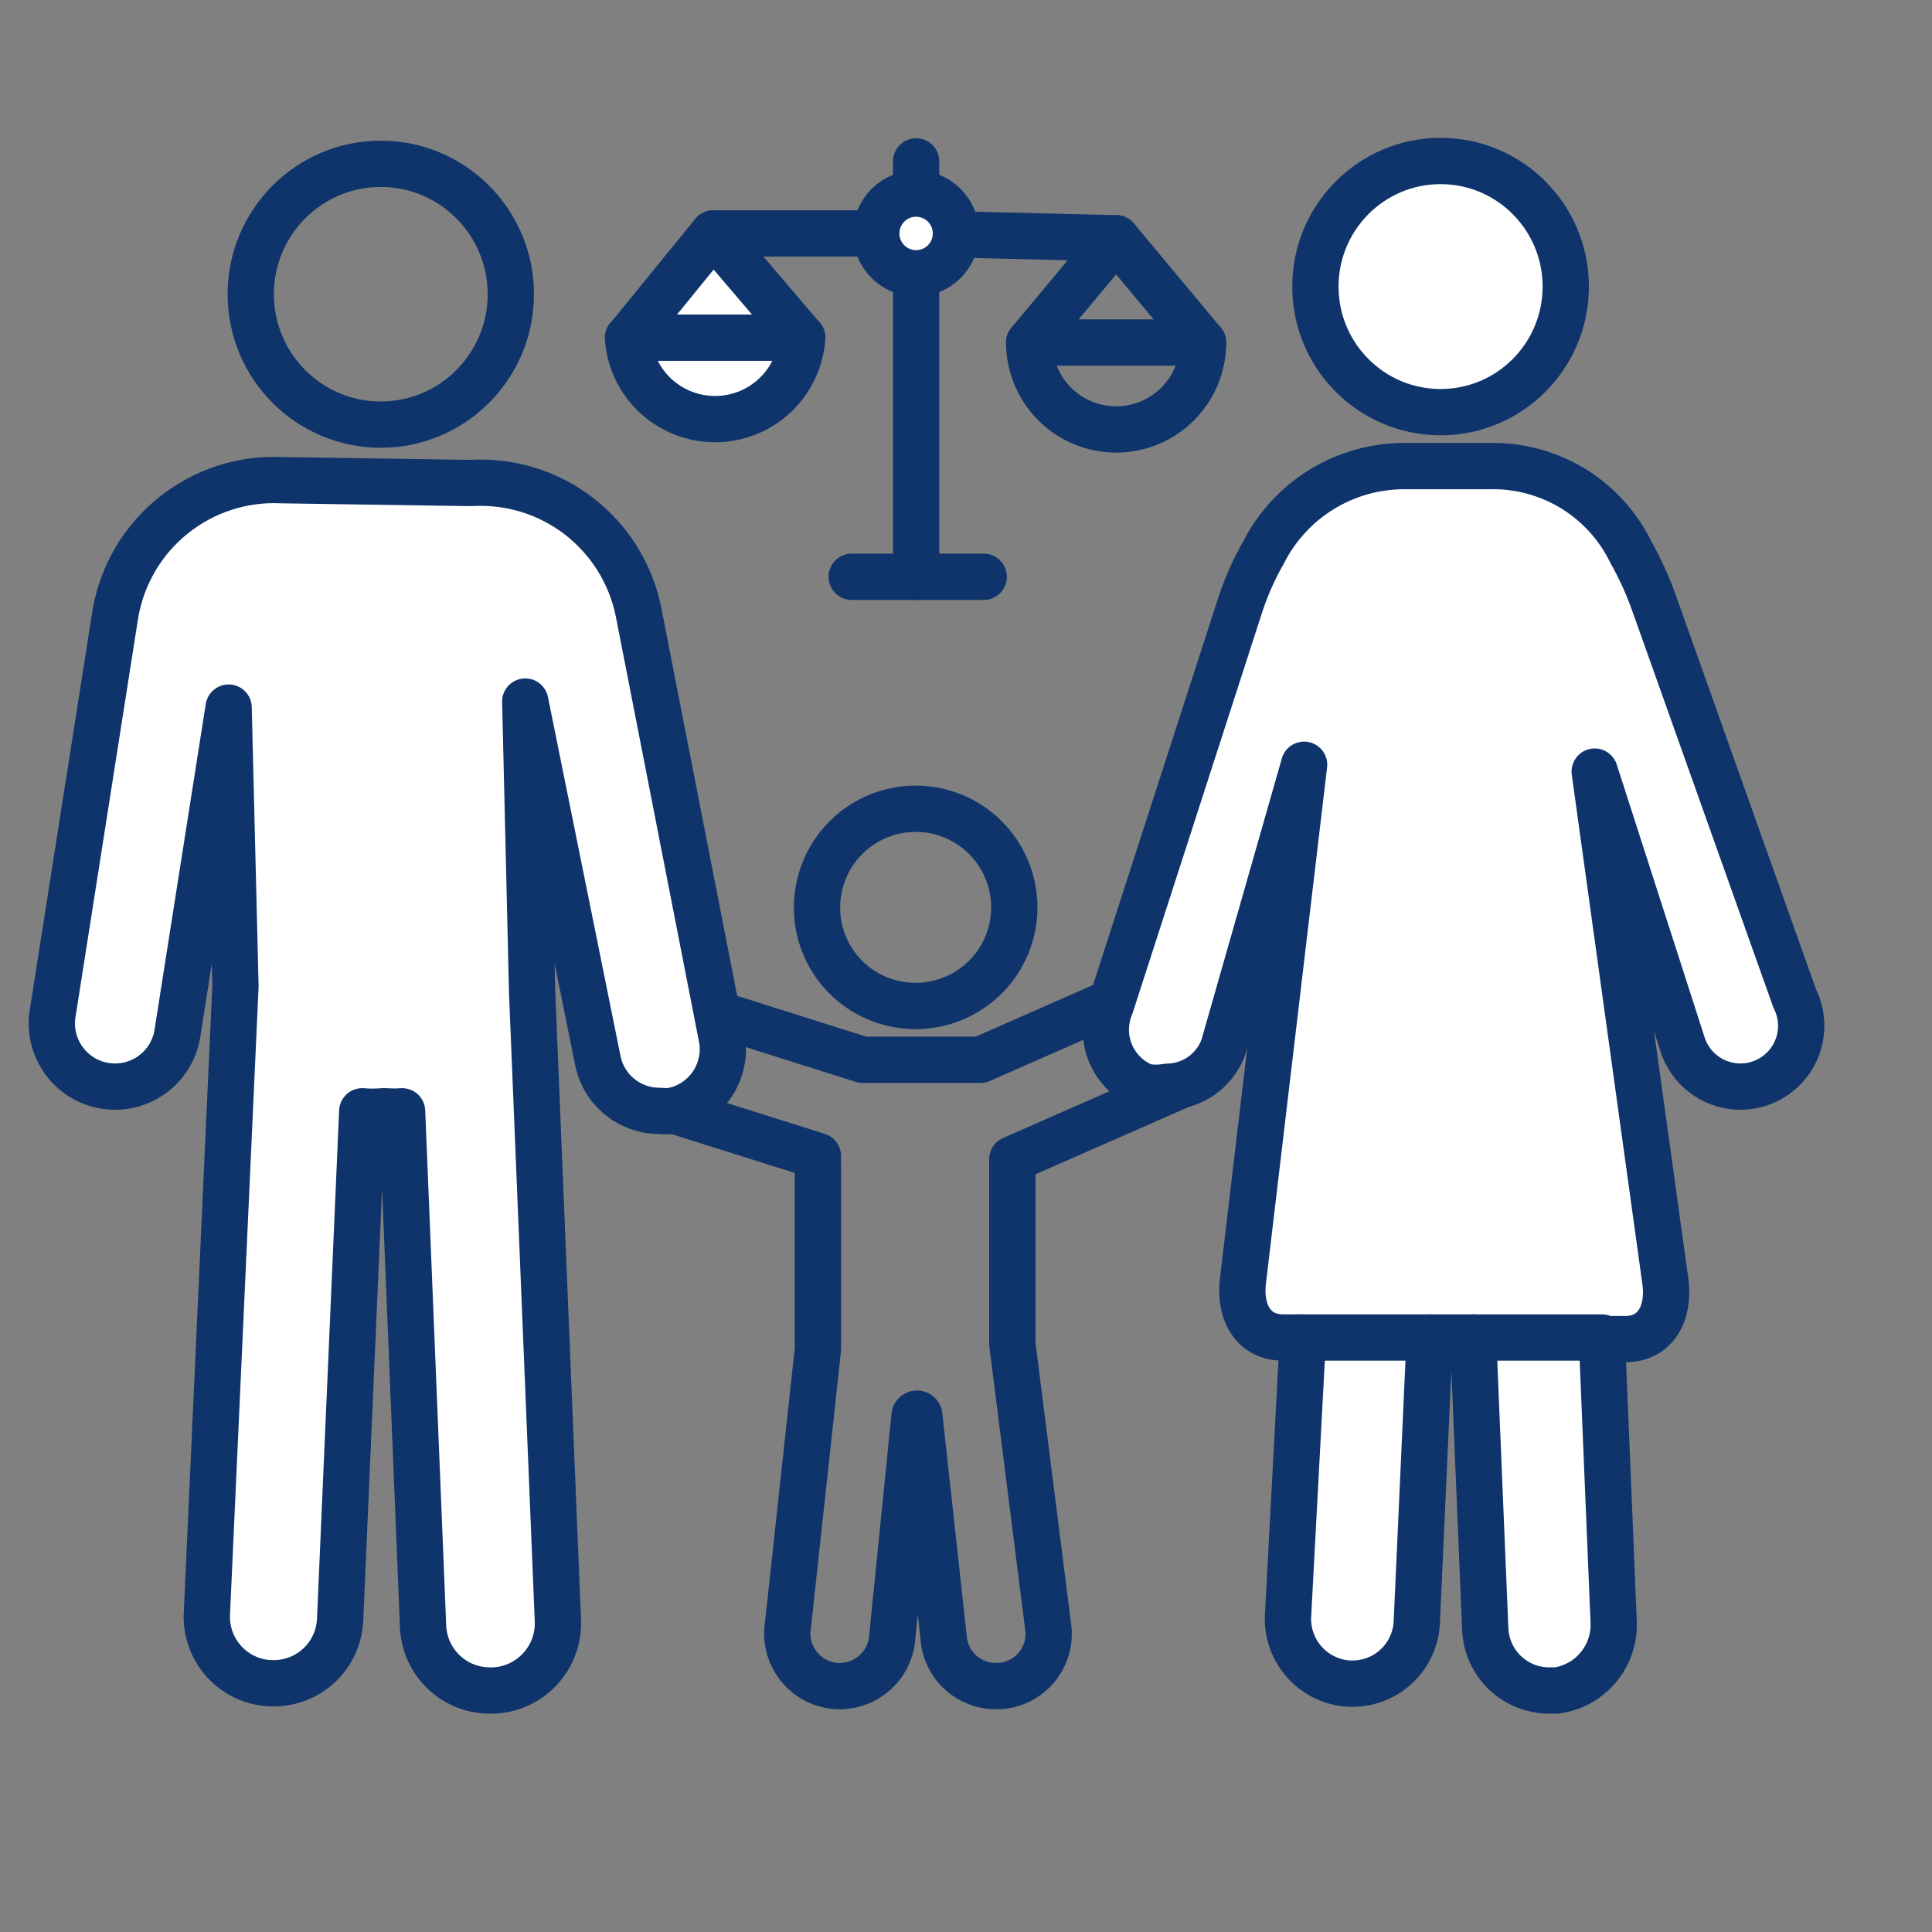 <svg width="48" height="48" viewBox="0 0 48 48" fill="none" xmlns="http://www.w3.org/2000/svg">
<rect x="0" y="0" width="48" height="48" fill="#808080" stroke="none"/>
<path d="M22.241 24.94C22.713 25.04 23.205 24.999 23.654 24.82C24.103 24.642 24.489 24.335 24.764 23.938C25.039 23.541 25.191 23.071 25.2 22.588C25.208 22.105 25.074 21.63 24.814 21.223C24.554 20.816 24.179 20.495 23.737 20.301C23.295 20.106 22.805 20.047 22.329 20.13C21.853 20.213 21.412 20.434 21.062 20.767C20.712 21.1 20.468 21.529 20.361 22C20.288 22.317 20.278 22.645 20.333 22.965C20.388 23.285 20.507 23.592 20.682 23.865C20.857 24.139 21.085 24.375 21.353 24.56C21.621 24.744 21.923 24.874 22.241 24.94V24.94Z" stroke="#0E346B" stroke-width="1.15" stroke-linecap="round" stroke-linejoin="round"/>
<path d="M30.181 25.15C30.026 24.841 29.756 24.604 29.43 24.49C29.103 24.376 28.744 24.394 28.431 24.54L24.361 26.33H21.431L16.941 24.91C16.612 24.8 16.253 24.822 15.939 24.971C15.626 25.12 15.383 25.385 15.261 25.71C15.204 25.875 15.182 26.05 15.194 26.225C15.205 26.399 15.252 26.569 15.33 26.726C15.408 26.882 15.516 27.021 15.649 27.135C15.781 27.249 15.935 27.336 16.101 27.39L20.321 28.72C20.316 28.803 20.316 28.887 20.321 28.97C20.321 28.97 20.321 33.47 20.321 33.52L19.561 40.52C19.544 40.866 19.666 41.204 19.898 41.461C20.13 41.718 20.455 41.872 20.801 41.89H20.871C21.206 41.888 21.528 41.757 21.77 41.524C22.012 41.292 22.155 40.975 22.171 40.64L22.721 35.18C22.721 35.164 22.727 35.149 22.738 35.138C22.75 35.126 22.765 35.12 22.781 35.12C22.797 35.12 22.812 35.126 22.823 35.138C22.834 35.149 22.841 35.164 22.841 35.18L23.441 40.66C23.459 40.993 23.604 41.306 23.845 41.534C24.087 41.763 24.408 41.891 24.741 41.89H24.831C25.003 41.88 25.171 41.836 25.325 41.76C25.48 41.685 25.618 41.579 25.731 41.45C25.845 41.321 25.931 41.17 25.986 41.007C26.041 40.844 26.063 40.672 26.051 40.5L25.151 33.39C25.151 33.31 25.151 28.96 25.151 28.96C25.151 28.96 25.151 28.85 25.151 28.8L29.521 26.88C29.838 26.738 30.085 26.476 30.209 26.152C30.333 25.827 30.323 25.467 30.181 25.15V25.15Z" stroke="#0E346B" stroke-width="1.15" stroke-linecap="round" stroke-linejoin="round"/>
<path d="M9.46 10.55C11.244 10.55 12.691 9.099 12.691 7.31C12.691 5.52 11.244 4.07 9.46 4.07C7.677 4.07 6.23 5.52 6.23 7.31C6.23 9.099 7.677 10.55 9.46 10.55Z" stroke="#0E346B" stroke-width="1.15" stroke-linecap="round" stroke-linejoin="round"/>
<path d="M15.861 15.19C15.667 14.246 15.14 13.404 14.376 12.818C13.612 12.232 12.662 11.942 11.7 12L7 11.93C6.028 11.883 5.073 12.193 4.313 12.8C3.552 13.408 3.04 14.272 2.87 15.23L1.3 25.23C1.249 25.635 1.358 26.043 1.603 26.369C1.848 26.696 2.21 26.914 2.613 26.977C3.016 27.041 3.428 26.945 3.761 26.711C4.095 26.476 4.324 26.121 4.4 25.72L5.68 17.58C5.68 17.58 5.85 24.45 5.85 24.5L5.14 40.09C5.13 40.307 5.162 40.525 5.236 40.73C5.31 40.935 5.423 41.123 5.57 41.284C5.717 41.445 5.894 41.575 6.092 41.667C6.289 41.759 6.503 41.811 6.72 41.82H6.79C7.218 41.823 7.63 41.66 7.94 41.365C8.249 41.07 8.432 40.667 8.45 40.24L9 27.61C9.167 27.625 9.334 27.625 9.5 27.61H9.59C9.724 27.62 9.857 27.62 9.99 27.61L10.511 40.4C10.526 40.835 10.712 41.246 11.028 41.546C11.344 41.845 11.765 42.008 12.2 42H12.271C12.71 41.979 13.123 41.786 13.421 41.462C13.719 41.138 13.877 40.709 13.861 40.27L13.22 24.64C13.22 24.55 13.05 17.43 13.05 17.43L14.851 26.34C14.92 26.696 15.112 27.017 15.393 27.247C15.675 27.477 16.027 27.602 16.39 27.6C16.49 27.61 16.591 27.61 16.691 27.6C16.892 27.561 17.084 27.484 17.256 27.371C17.428 27.258 17.575 27.112 17.691 26.942C17.806 26.772 17.886 26.581 17.927 26.38C17.969 26.179 17.97 25.971 17.93 25.77L15.861 15.19Z" fill="white" stroke="#0E346B" stroke-width="1.15" stroke-linecap="round" stroke-linejoin="round"/>
<path d="M35.791 10.24C37.508 10.24 38.901 8.843 38.901 7.12C38.901 5.397 37.508 4 35.791 4C34.073 4 32.681 5.397 32.681 7.12C32.681 8.843 34.073 10.24 35.791 10.24Z" fill="white" stroke="#0E346B" stroke-width="1.15" stroke-linecap="round" stroke-linejoin="round"/>
<path d="M36.6 33.23L36.9 40.47C36.916 40.881 37.09 41.27 37.387 41.556C37.683 41.841 38.079 42 38.49 42H38.68C39.089 41.94 39.461 41.73 39.722 41.409C39.983 41.089 40.115 40.682 40.09 40.27L39.8 33.27H40.38C41.14 33.27 41.47 32.62 41.38 31.87L39.62 19.17L41.82 26C41.89 26.193 41.999 26.37 42.14 26.52C42.281 26.67 42.451 26.79 42.64 26.872C42.829 26.953 43.032 26.996 43.238 26.996C43.444 26.997 43.647 26.955 43.836 26.874C44.026 26.792 44.196 26.673 44.337 26.524C44.479 26.374 44.588 26.198 44.659 26.004C44.729 25.811 44.76 25.605 44.748 25.4C44.736 25.195 44.683 24.994 44.59 24.81L41.1 15C40.944 14.557 40.75 14.129 40.52 13.72C40.2 13.063 39.699 12.512 39.075 12.133C38.45 11.754 37.73 11.562 37 11.58H34.9C34.173 11.578 33.46 11.777 32.84 12.157C32.221 12.537 31.719 13.081 31.39 13.73C31.142 14.164 30.941 14.623 30.79 15.1L27.59 25C27.513 25.187 27.473 25.387 27.474 25.59C27.474 25.792 27.516 25.992 27.595 26.179C27.674 26.365 27.79 26.534 27.935 26.674C28.08 26.816 28.252 26.926 28.44 27C28.625 27.034 28.815 27.034 29 27C29.308 26.997 29.608 26.899 29.858 26.721C30.108 26.542 30.298 26.29 30.4 26L32.4 19L30.88 31.83C30.79 32.58 31.12 33.23 31.88 33.23H32.37L32 40.16C31.984 40.584 32.136 40.997 32.422 41.309C32.709 41.622 33.107 41.809 33.53 41.83H33.6C34.013 41.83 34.41 41.671 34.708 41.386C35.006 41.101 35.182 40.712 35.2 40.3L35.52 33.23" fill="white"/>
<path d="M36.6 33.23L36.9 40.47C36.916 40.881 37.09 41.27 37.387 41.556C37.683 41.841 38.079 42 38.49 42H38.68C39.089 41.94 39.461 41.73 39.722 41.409C39.983 41.089 40.115 40.682 40.09 40.27L39.8 33.27H40.38C41.14 33.27 41.47 32.62 41.38 31.87L39.62 19.17L41.82 26C41.89 26.193 41.999 26.37 42.14 26.52C42.281 26.67 42.451 26.79 42.64 26.872C42.829 26.953 43.032 26.996 43.238 26.996C43.444 26.997 43.647 26.955 43.836 26.874C44.026 26.792 44.196 26.673 44.337 26.524C44.479 26.374 44.588 26.198 44.659 26.004C44.729 25.811 44.76 25.605 44.748 25.4C44.736 25.195 44.683 24.994 44.59 24.81L41.1 15C40.944 14.557 40.75 14.129 40.52 13.72C40.2 13.063 39.699 12.512 39.075 12.133C38.45 11.754 37.73 11.562 37 11.58H34.9C34.173 11.578 33.46 11.777 32.84 12.157C32.221 12.537 31.719 13.081 31.39 13.73C31.142 14.164 30.941 14.623 30.79 15.1L27.59 25C27.513 25.187 27.473 25.387 27.474 25.59C27.474 25.792 27.516 25.992 27.595 26.179C27.674 26.365 27.79 26.534 27.935 26.674C28.08 26.816 28.252 26.926 28.44 27C28.625 27.034 28.815 27.034 29 27C29.308 26.997 29.608 26.899 29.858 26.721C30.108 26.542 30.298 26.29 30.4 26L32.4 19L30.88 31.83C30.79 32.58 31.12 33.23 31.88 33.23H32.37L32 40.16C31.984 40.584 32.136 40.997 32.422 41.309C32.709 41.622 33.107 41.809 33.53 41.83H33.6C34.013 41.83 34.41 41.671 34.708 41.386C35.006 41.101 35.182 40.712 35.2 40.3L35.52 33.23" stroke="#0E346B" stroke-width="1.15" stroke-linecap="round" stroke-linejoin="round"/>
<path d="M32.261 33.23H39.801" stroke="#0E346B" stroke-width="1.15" stroke-linecap="round" stroke-linejoin="round"/>
<path d="M25.57 8.51L27.73 5.92L29.89 8.51" stroke="#0E346B" stroke-width="1.15" stroke-linecap="round" stroke-linejoin="round"/>
<path d="M15.61 8.39L17.72 5.8L19.93 8.39" fill="white"/>
<path d="M15.61 8.39L17.72 5.8L19.93 8.39" stroke="#0E346B" stroke-width="1.15" stroke-linecap="round" stroke-linejoin="round"/>
<path d="M22.761 14.33V4.01" stroke="#0E346B" stroke-width="1.15" stroke-linecap="round" stroke-linejoin="round"/>
<path d="M17.721 5.8H22.761L27.731 5.92" stroke="#0E346B" stroke-width="1.15" stroke-linecap="round" stroke-linejoin="round"/>
<path d="M19.931 8.39C19.893 8.939 19.649 9.453 19.247 9.829C18.845 10.204 18.316 10.413 17.766 10.413C17.216 10.413 16.686 10.204 16.284 9.829C15.882 9.453 15.638 8.939 15.601 8.39H19.931Z" fill="white" stroke="#0E346B" stroke-width="1.15" stroke-linecap="round" stroke-linejoin="round"/>
<path d="M29.89 8.51C29.89 9.083 29.663 9.632 29.258 10.037C28.853 10.442 28.303 10.67 27.73 10.67C27.157 10.67 26.608 10.442 26.203 10.037C25.798 9.632 25.57 9.083 25.57 8.51H29.89Z" stroke="#0E346B" stroke-width="1.15" stroke-linecap="round" stroke-linejoin="round"/>
<path d="M21.16 14.33H24.44" stroke="#0E346B" stroke-width="1.15" stroke-linecap="round" stroke-linejoin="round"/>
<path d="M22.761 6.79C23.307 6.79 23.75 6.347 23.75 5.8C23.75 5.253 23.307 4.81 22.761 4.81C22.214 4.81 21.77 5.253 21.77 5.8C21.77 6.347 22.214 6.79 22.761 6.79Z" fill="white" stroke="#0E346B" stroke-width="1.15" stroke-linecap="round" stroke-linejoin="round"/>
</svg>
